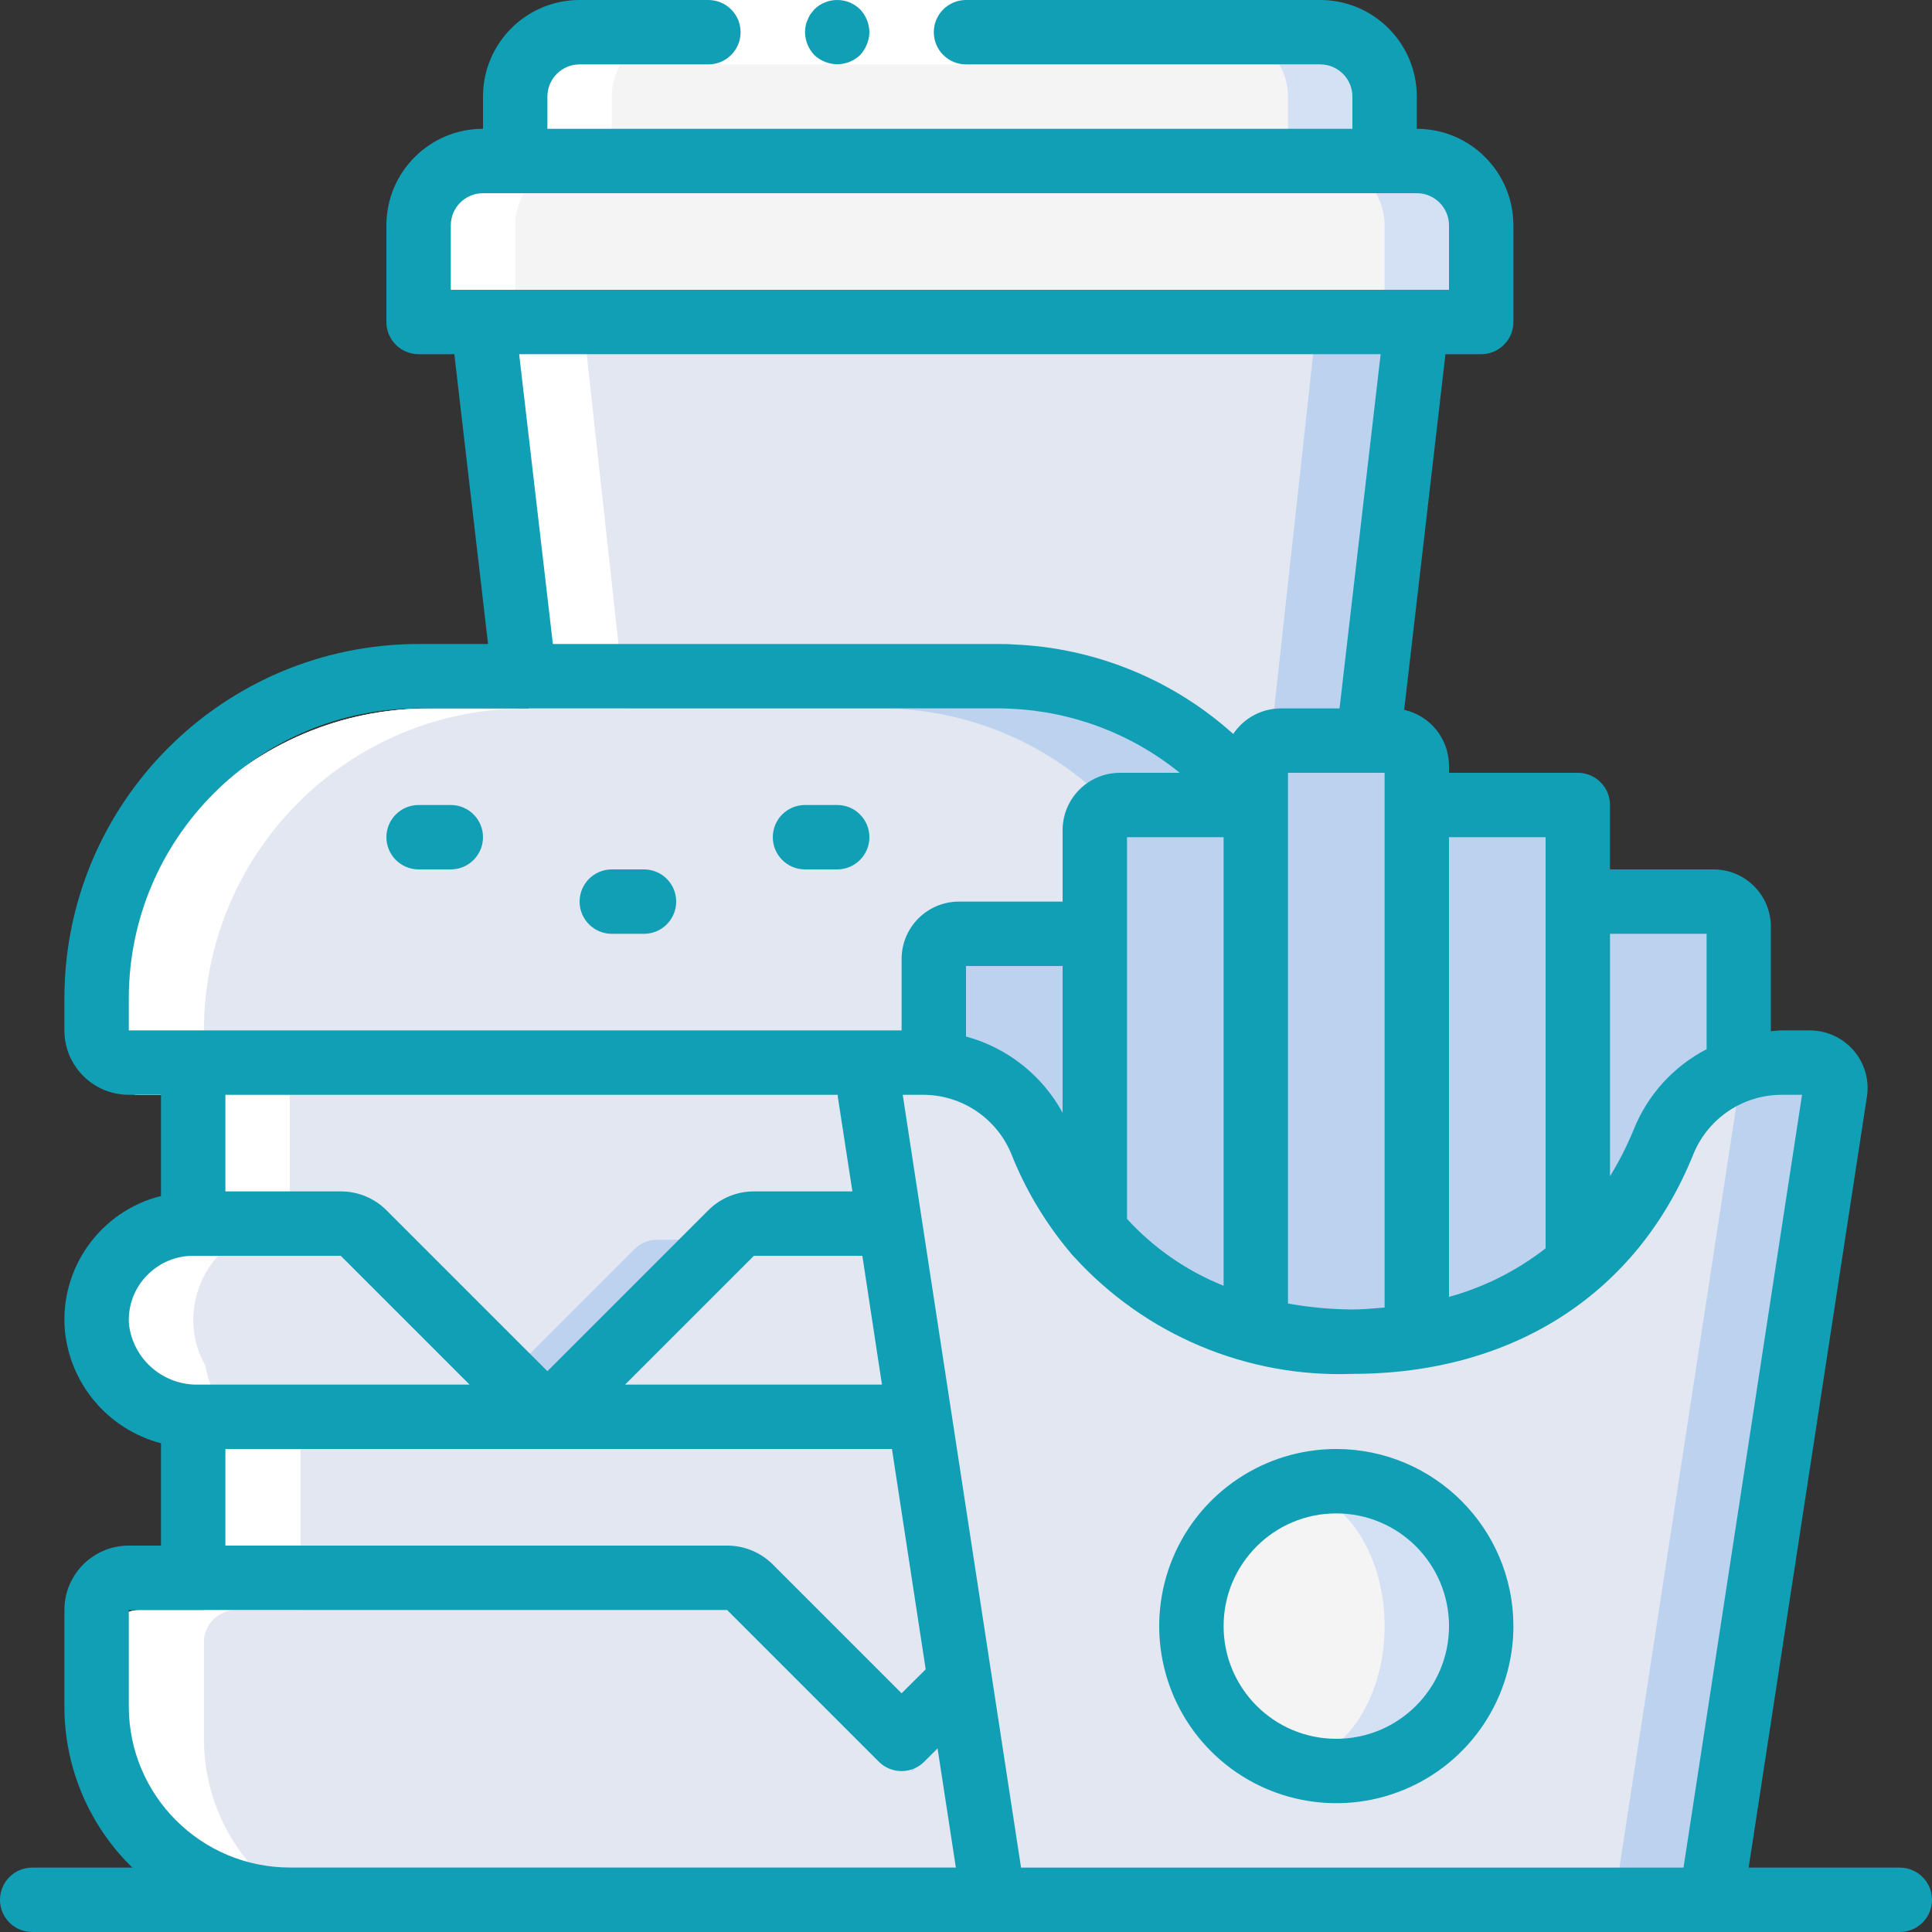 <?xml version="1.0" encoding="iso-8859-1"?>
<!-- Generator: Adobe Illustrator 19.0.0, SVG Export Plug-In . SVG Version: 6.00 Build 0)  -->
<svg version="1.1" id="Capa_1" xmlns="http://www.w3.org/2000/svg" xmlns:xlink="http://www.w3.org/1999/xlink" x="0px" y="0px"
	 viewBox="0 0 512 512" style="enable-background:new 0 0 512 512;" xml:space="preserve">
<rect x="0" y="0" width="512" height="512" fill="#333333" stroke="none"/>
<g>
	<g transform="translate(3 1)">
		<polygon style="fill:#bdd2ef;" points="372.467,75.8 331.251,451.267 166.216,451.267 125,75.8 		"/>
		<polygon style="fill:#E3E7F2;" points="346.867,75.8 305.651,451.267 166.216,451.267 125,75.8 		"/>
		<path style="fill:#bdd2ef;" d="M324.109,365.934v76.8h-39.168c-2.237,0.018-4.379,0.905-5.973,2.475L238.775,485.4l-40.192-40.192
			c-1.594-1.57-3.736-2.457-5.973-2.475H51.042v-76.8H324.109z"/>
		<path style="fill:#E3E7F2;" d="M298.509,365.934v76.8h-39.168c-2.237,0.018-4.379,0.905-5.973,2.475L213.175,485.4l-40.192-40.192
			c-1.594-1.57-3.736-2.457-5.973-2.475H51.042v-76.8H298.509z"/>
		<path style="fill:#94b8ed;" d="M349.623,355.523c0.522,7.094-1.932,14.085-6.772,19.297c-4.84,5.212-11.63,8.176-18.743,8.18
			H52.467c-13.785,0.295-25.501-10.012-26.965-23.723c-0.522-7.098,1.935-14.093,6.78-19.306s11.643-8.174,18.76-8.171h271.616
			c0.485-0.014,0.971,0.014,1.451,0.085C337.336,332.255,348.246,342.362,349.623,355.523z"/>
		<path style="fill:#E3E7F2;" d="M321.19,346.99c0.522,7.095-1.933,14.087-6.774,19.3c-4.842,5.213-11.634,8.175-18.749,8.177
			H49.659c-13.785,0.295-25.501-10.012-26.965-23.723c-0.522-7.092,1.931-14.082,6.769-19.294s11.626-8.177,18.737-8.184h246.016
			c0.485-0.014,0.971,0.014,1.451,0.085C308.898,323.717,319.813,333.826,321.19,346.99z"/>
		<path style="fill:#bdd2ef;" d="M321.267,263.534v59.819c-0.48-0.071-0.966-0.099-1.451-0.085H196.766
			c-2.237,0.018-4.379,0.905-5.973,2.475l-48.725,48.725l-48.725-48.725c-1.594-1.57-3.736-2.457-5.973-2.475H48.2v-59.733H321.267z
			"/>
		<path style="fill:#E3E7F2;" d="M295.667,267.8v59.819c-0.48-0.071-0.966-0.099-1.451-0.085H171.166
			c-2.237,0.018-4.379,0.905-5.973,2.475l-35.925,35.925l-35.925-35.925c-1.594-1.57-3.736-2.457-5.973-2.475H48.2V267.8H295.667z"
			/>
		<path style="fill:#bdd2ef;" d="M349.709,272.067v8.533c0,4.713-3.821,8.533-8.533,8.533h-307.2c-4.713,0-8.533-3.82-8.533-8.533
			v-8.533c0-47.128,38.205-85.333,85.333-85.333h153.6C311.503,186.734,349.709,224.939,349.709,272.067z"/>
		<g>
			<path style="fill:#E3E7F2;" d="M315.575,272.067v8.533c0,4.713-3.821,8.533-8.533,8.533H33.975c-4.713,0-8.533-3.82-8.533-8.533
				v-8.533c0-47.128,38.205-85.333,85.333-85.333h119.467C277.37,186.734,315.575,224.939,315.575,272.067z"/>
			<path style="fill:#E3E7F2;" d="M315.575,434.201v25.6c0,28.277-22.923,51.2-51.2,51.2H76.642c-28.277,0-51.2-22.923-51.2-51.2
				v-25.6c0-4.713,3.821-8.533,8.533-8.533H192.61c2.237,0.018,4.379,0.905,5.973,2.475l40.192,40.192l40.192-40.192
				c1.594-1.57,3.736-2.457,5.973-2.475h22.101C311.755,425.667,315.575,429.488,315.575,434.201z"/>
		</g>
		<g>
			<path style="fill:#D4E1F4;" d="M363.934,24.6v34.133h-230.4V24.6c0.028-9.414,7.653-17.039,17.067-17.067h196.267
				C356.281,7.562,363.905,15.186,363.934,24.6z"/>
			<path style="fill:#D4E1F4;" d="M389.534,58.734V75.8c0,4.713-3.821,8.533-8.533,8.533H116.467c-4.713,0-8.533-3.821-8.533-8.533
				V58.734c0.028-9.414,7.653-17.039,17.067-17.067h247.467C381.881,41.695,389.505,49.32,389.534,58.734z"/>
		</g>
		<g>
			<path style="fill:#F4F4F4;" d="M338.334,24.6v34.133h-230.4c0.028-9.414,7.653-17.039,17.067-17.067h8.533V24.6
				c0.028-9.414,7.653-17.039,17.067-17.067h170.667C330.681,7.562,338.305,15.186,338.334,24.6z"/>
			<path style="fill:#F4F4F4;" d="M363.934,58.734V75.8c0,4.713-3.821,8.533-8.533,8.533H116.467c-4.713,0-8.533-3.821-8.533-8.533
				V58.734c0.028-9.414,7.653-17.039,17.067-17.067h221.867C356.281,41.695,363.905,49.32,363.934,58.734z"/>
		</g>
		<path style="fill:#bdd2ef;" d="M483.315,288.28l-32.853,214.187H260.254l-32.768-214.101c-0.545-3.38,1.556-6.625,4.864-7.509
			c0.581-0.174,1.185-0.261,1.792-0.256h7.339c1.024,0,1.963,0.085,2.987,0.171l188.416,1.621l22.955,0.171h1.963
			c3.702-1.3,7.597-1.963,11.52-1.963h7.253c1.967-0.031,3.848,0.803,5.146,2.282C483.017,284.361,483.6,286.334,483.315,288.28z"/>
		<path style="fill:#E3E7F2;" d="M457.715,288.28l-32.853,214.187H260.254l-32.768-214.101c-0.545-3.38,1.556-6.625,4.864-7.509
			l199.851,1.707c0.216-0.097,0.447-0.154,0.683-0.171c3.486-1.202,7.15-1.808,10.837-1.792h7.253
			c1.812,0.013,3.551,0.715,4.864,1.963C457.349,284.054,458.048,286.183,457.715,288.28z"/>
		<g>
			<path style="fill:#bdd2ef;" d="M372.544,353.219c-14.399,2.318-29.12,1.679-43.264-1.877l0.521-2.475V201.923
				c0.005-3.674,2.982-6.651,6.656-6.656h29.355c3.674,0.005,6.651,2.982,6.656,6.656v150.699L372.544,353.219z"/>
			<path style="fill:#bdd2ef;" d="M287.134,246.467V325.4c-6.019-7.135-10.833-15.206-14.251-23.893
				c-4.797-11.723-15.789-19.743-28.416-20.736v-27.648c0.005-3.674,2.982-6.651,6.656-6.656H287.134z"/>
			<path style="fill:#bdd2ef;" d="M329.8,209.859v136.533l-0.512,2.475h-0.085c-16.444-3.908-31.194-13.003-42.069-25.941V216.515
				c0.005-3.674,2.982-6.651,6.656-6.656H329.8z"/>
			<path style="fill:#bdd2ef;" d="M415.987,333.166c-12.173,10.839-27.29,17.818-43.435,20.053l-0.085-0.597V212.334H406.6
				c4.713,0,8.533,3.821,8.533,8.533v111.275L415.987,333.166z"/>
			<path style="fill:#bdd2ef;" d="M457.8,244.59v37.973c-9.045,3.158-16.291,10.062-19.883,18.944
				c-4.717,12.11-12.198,22.951-21.845,31.659h-0.085l-0.853-1.024v-94.208h36.011C454.818,237.939,457.796,240.916,457.8,244.59z"
				/>
		</g>
		<path style="fill:#D4E1F4;" d="M389.534,429.934c0,21.208-17.192,38.4-38.4,38.4c-4.363,0.013-8.696-0.737-12.8-2.219
			c-15.31-5.443-25.536-19.933-25.536-36.181s10.227-30.738,25.536-36.181c4.104-1.481,8.437-2.232,12.8-2.219
			C372.341,391.534,389.534,408.726,389.534,429.934z"/>
		<ellipse style="fill:#F4F4F4;" cx="338.334" cy="429.934" rx="25.6" ry="36.181"/>
		<g>
			<path style="fill:#FFFFFF;" d="M51.042,459.801v-25.6c0-4.713,3.821-8.533,8.533-8.533h17.067v-42.803
				c-12.574-0.402-23.125-9.605-25.233-22.008c-1.787-3.093-2.851-6.55-3.115-10.112c-0.522-7.092,1.931-14.082,6.769-19.294
				s11.626-8.177,18.737-8.184v-34.133H59.575c-4.713,0-8.533-3.82-8.533-8.533v-8.533c0-47.128,38.205-85.333,85.333-85.333h-25.6
				c-47.128,0-85.333,38.205-85.333,85.333v8.533c0,4.713,3.821,8.533,8.533,8.533H48.2v34.133
				c-7.111,0.007-13.899,2.972-18.737,8.184s-7.29,12.202-6.769,19.294c0.263,3.562,1.328,7.019,3.115,10.112
				c2.108,12.403,12.659,21.605,25.233,22.008v42.803H33.975c-4.713,0-8.533,3.82-8.533,8.533v25.6c0,28.277,22.923,51.2,51.2,51.2
				h25.6C73.965,511,51.042,488.077,51.042,459.801z"/>
			<path style="fill:#FFFFFF;" d="M133.534,24.6v17.067H125c-9.414,0.028-17.039,7.653-17.067,17.067V75.8
				c0,4.713,3.821,8.533,8.533,8.533h9.472l11.238,102.4h25.6l-11.238-102.4h-9.472c-4.713,0-8.533-3.821-8.533-8.533V58.734
				c0.028-9.414,7.653-17.039,17.067-17.067h8.533V24.6c0.028-9.414,7.653-17.039,17.067-17.067h-25.6
				C141.186,7.562,133.562,15.186,133.534,24.6z"/>
		</g>
	</g>
	<g>
		<polygon style="fill:#FFFFFF;" points="153.6,0 264.534,0 349.867,0 349.867,17.067 264.534,17.067 153.6,17.067 		"/>
		<g>
			<path style="fill:#119fb5;" d="M227.926,14.592c0.771-0.816,1.38-1.772,1.792-2.816c0.437-1.026,0.669-2.128,0.683-3.243
				c-0.033-2.259-0.917-4.422-2.475-6.059c-3.365-3.3-8.752-3.3-12.117,0l-1.024,1.28c-0.323,0.476-0.581,0.992-0.768,1.536
				c-0.247,0.484-0.419,1.001-0.512,1.536c-0.095,0.564-0.152,1.135-0.171,1.707c0.033,2.259,0.917,4.422,2.475,6.059
				c0.816,0.771,1.772,1.38,2.816,1.792C221.807,17.672,225.449,16.97,227.926,14.592z"/>
			<path style="fill:#119fb5;" d="M110.934,230.4h8.533c4.713,0,8.533-3.821,8.533-8.533c0-4.713-3.821-8.533-8.533-8.533h-8.533
				c-4.713,0-8.533,3.821-8.533,8.533C102.4,226.58,106.221,230.4,110.934,230.4z"/>
			<path style="fill:#119fb5;" d="M162.134,247.467h8.533c4.713,0,8.533-3.821,8.533-8.533c0-4.713-3.821-8.533-8.533-8.533h-8.533
				c-4.713,0-8.533,3.821-8.533,8.533C153.6,243.647,157.421,247.467,162.134,247.467z"/>
			<path style="fill:#119fb5;" d="M213.334,230.4h8.533c4.713,0,8.533-3.821,8.533-8.533c0-4.713-3.821-8.533-8.533-8.533h-8.533
				c-4.713,0-8.533,3.821-8.533,8.533C204.8,226.58,208.621,230.4,213.334,230.4z"/>
			<path style="fill:#119fb5;" d="M503.467,494.934h-40.055l31.36-204.433c0.64-4.37-0.66-8.802-3.558-12.134
				c-2.925-3.374-7.174-5.309-11.639-5.299h-7.313c-1.007,0-1.971,0.154-2.961,0.213V245.59
				c-0.005-8.374-6.782-15.166-15.155-15.189h-27.477v-17.067c0-4.713-3.821-8.533-8.533-8.533H384v-1.877
				c-0.015-7.104-4.947-13.251-11.878-14.805l10.94-94.251h9.472c4.713,0,8.533-3.821,8.533-8.533v-25.6
				c0-14.138-11.462-25.6-25.6-25.6V25.6c0-14.138-11.462-25.6-25.6-25.6H256c-4.713,0-8.533,3.821-8.533,8.533
				s3.821,8.533,8.533,8.533h93.867c4.713,0,8.533,3.821,8.533,8.533v8.533H145.067V25.6c0-4.713,3.821-8.533,8.533-8.533h34.133
				c4.713,0,8.533-3.821,8.533-8.533S192.446,0,187.734,0H153.6C139.462,0,128,11.462,128,25.6v8.533
				c-14.138,0-25.6,11.462-25.6,25.6v25.6c0,4.713,3.821,8.533,8.533,8.533h9.472l8.934,76.8h-18.406
				c-51.816,0.061-93.806,42.051-93.867,93.867v8.533c0,9.426,7.641,17.067,17.067,17.067h8.533v26.812
				C26.68,320.952,15.91,335.9,17.169,352.333c1.285,14.422,11.488,26.483,25.498,30.14V409.6h-8.533
				c-9.426,0-17.067,7.641-17.067,17.067v25.6c-0.002,16.069,6.492,31.457,18.005,42.667H8.534c-4.713,0-8.533,3.82-8.533,8.533
				S3.821,512,8.534,512h494.933c4.713,0,8.533-3.82,8.533-8.533S508.18,494.934,503.467,494.934z M477.56,290.133l-31.411,204.801
				H270.584l-31.351-204.801l5.214,0.001c10.256-0.069,19.539,6.062,23.501,15.522c3.751,9.501,9.012,18.333,15.582,26.155
				c0.302,0.423,0.645,0.814,1.024,1.169c18.826,20.749,45.849,32.134,73.847,31.113c42.667,0,75.605-21.333,90.453-58.445
				c3.956-9.437,13.209-15.56,23.441-15.514L477.56,290.133z M366.934,204.8v141.705c-2.825,0.222-5.615,0.521-8.533,0.521
				c-5.724-0.037-11.433-0.565-17.067-1.579V204.8H366.934z M324.267,221.867v118.869c-9.759-3.905-18.51-9.963-25.6-17.724V221.867
				H324.267z M281.6,294.887c-5.425-9.941-14.671-17.239-25.6-20.207V256h25.6V294.887z M233.728,366.934h-68.07l34.133-34.133
				h28.74L233.728,366.934z M452.267,247.467v30.583c-8.775,4.548-15.627,12.094-19.311,21.265
				c-1.745,4.297-3.849,8.439-6.289,12.382v-64.23H452.267z M409.6,221.867v102.4v0.085v6.468
				c-7.602,5.935-16.302,10.308-25.6,12.868V221.867H409.6z M119.467,59.734c0-4.713,3.821-8.533,8.533-8.533h247.467
				c4.713,0,8.533,3.821,8.533,8.533V76.8H119.467V59.734z M137.583,93.867h228.301l-10.897,93.867h-15.531
				c-5.08,0.004-9.822,2.547-12.638,6.775c-16.077-14.469-36.705-22.863-58.317-23.731c-1.323-0.111-2.645-0.111-3.968-0.111
				H146.518L137.583,93.867z M34.134,264.534c0.052-42.394,34.406-76.748,76.8-76.8h153.6c0.896,0,1.783,0,3.004,0.077
				c16.475,0.637,32.299,6.599,45.099,16.99H296.79c-8.387,0.005-15.185,6.802-15.189,15.189v18.944h-27.477
				c-8.387,0.005-15.185,6.802-15.189,15.189v18.944h-204.8V264.534z M222.021,290.134c0,0.162,0,0.324,0,0.486l3.874,25.114
				h-26.129c-4.51,0.003-8.836,1.792-12.032,4.975l-42.667,42.667L102.4,320.709c-3.196-3.183-7.521-4.972-12.032-4.975H59.734
				v-25.6H222.021z M34.193,351.104c-0.403-4.946,1.41-9.816,4.949-13.295c3.187-3.215,7.53-5.02,12.058-5.009h39.108l34.133,34.133
				H52.651C43.345,367.183,35.365,360.339,34.193,351.104z M59.734,384h176.64l8.943,58.385l-6.383,6.349L204.8,414.601
				c-3.191-3.192-7.518-4.991-12.032-5.001H59.734V384z M34.134,452.267v-25.6H51.2h141.491l40.192,40.192
				c3.332,3.331,8.734,3.331,12.066,0l3.516-3.516l4.847,31.573H76.8C53.254,494.889,34.171,475.813,34.134,452.267z"/>
			<path style="fill:#119fb5;" d="M354.134,384c-18.983,0-36.096,11.435-43.361,28.973c-7.264,17.538-3.249,37.725,10.174,51.147
				s33.61,17.438,51.147,10.174c17.538-7.264,28.973-24.378,28.973-43.361C401.039,405.025,380.042,384.029,354.134,384z
				 M354.134,460.801c-16.495,0-29.867-13.372-29.867-29.867c0-16.495,13.372-29.867,29.867-29.867
				c16.495,0,29.867,13.372,29.867,29.867C384,447.429,370.628,460.801,354.134,460.801z"/>
		</g>
	</g>
</g>
<g>
</g>
<g>
</g>
<g>
</g>
<g>
</g>
<g>
</g>
<g>
</g>
<g>
</g>
<g>
</g>
<g>
</g>
<g>
</g>
<g>
</g>
<g>
</g>
<g>
</g>
<g>
</g>
<g>
</g>
</svg>
